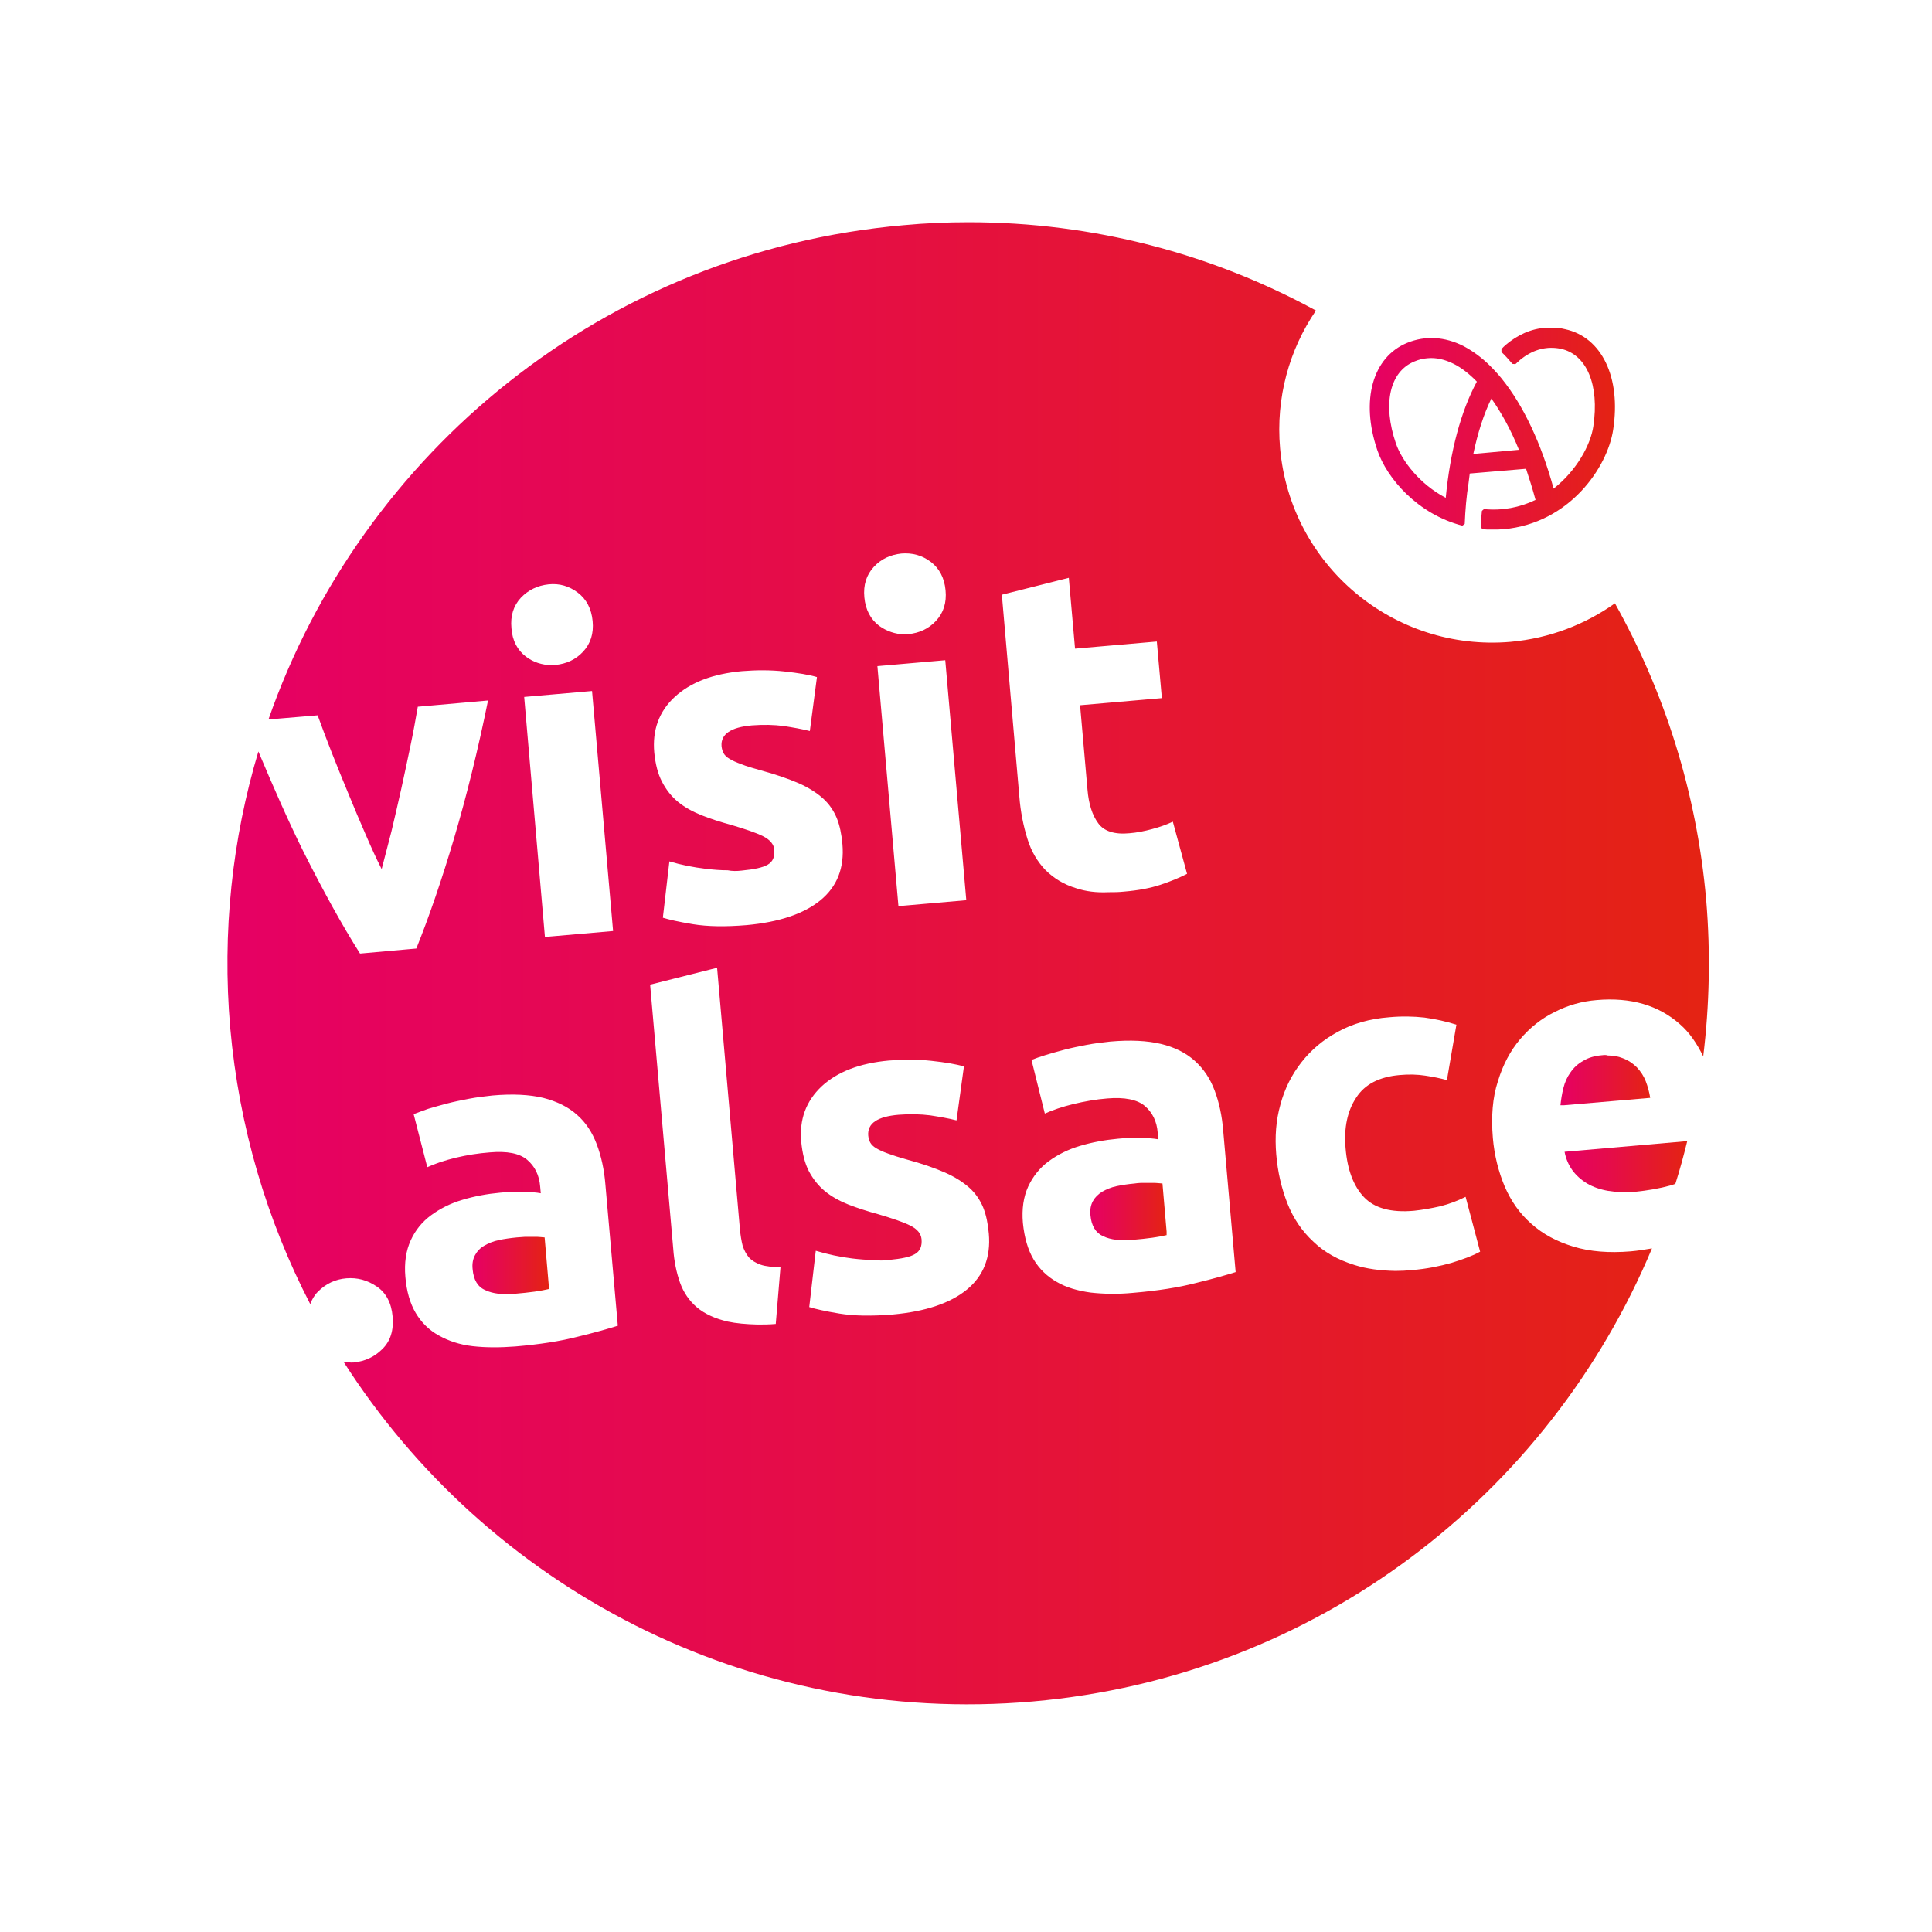 <?xml version="1.0" encoding="UTF-8"?> <svg xmlns="http://www.w3.org/2000/svg" xmlns:xlink="http://www.w3.org/1999/xlink" version="1.1" id="layer" x="0px" y="0px" viewBox="0 0 652 652" style="enable-background:new 0 0 652 652;" xml:space="preserve"> <style type="text/css"> .st0{clip-path:url(#SVGID_2_);fill:url(#SVGID_3_);} .st1{clip-path:url(#SVGID_5_);fill:url(#SVGID_6_);} .st2{clip-path:url(#SVGID_8_);fill:url(#SVGID_9_);} .st3{clip-path:url(#SVGID_11_);fill:url(#SVGID_12_);} .st4{clip-path:url(#SVGID_14_);fill:url(#SVGID_15_);} .st5{clip-path:url(#SVGID_17_);fill:url(#SVGID_18_);} </style> <g> <defs> <path id="SVGID_1_" d="M503.3,134.5c3.4,4.8,6.6,10.6,9.3,17.3l-15.4,1.4C498.7,146.1,500.7,139.8,503.3,134.5 M471.1,149.7 c-4.6-13.4-2.1-24.3,6.2-27.7c1.4-0.6,2.9-1,4.4-1.1c2.9-0.3,5.9,0.4,8.9,1.9c2.6,1.3,5.3,3.4,7.8,6c-5.4,10-9,23.5-10.5,39.2 C479.1,163.4,473.1,155.5,471.1,149.7 M509.5,115.3c-0.9,0.7-1.8,1.4-2.8,2.5v1c1.3,1.2,2.5,2.6,3.7,4l1,0.1 c0.9-0.8,1.6-1.5,2.3-2c4.1-3.1,8.5-4.1,13-3.2c8.8,1.9,13.1,12.2,11,26.2c-0.9,6.1-5.5,14.8-13.4,21 c-4.2-15.4-10.3-28.2-17.5-37.1v0c-1.3-1.7-3.9-4.3-3.9-4.3c-2.9-2.9-6-5.1-9-6.7c-6.3-3.2-12.9-3.6-19-1.1 c-11.7,4.8-15.8,19.4-10.1,36.2c3.2,9.5,13.6,21.6,28.7,25.5l0.8-0.6c0.2-4.8,0.6-9.5,1.3-13.8l0,0c0.1-1.1,0.3-2.1,0.4-3.2 l19-1.6c1.1,3.3,2.2,6.8,3.2,10.5c-5.4,2.6-11.3,3.7-17.4,3.1l-0.7,0.6c-0.2,1.7-0.3,3.6-0.4,5.5l0.6,0.7c2.3,0.2,4.6,0.2,6.8,0 l0.3,0c22.3-2,35.1-20.9,37-33.6c2.7-17.6-3.8-31.2-16.2-33.9c-1.5-0.4-3.1-0.5-4.6-0.5C518.6,110.4,513.8,112.1,509.5,115.3"></path> </defs> <clipPath id="SVGID_2_"> <use xlink:href="#SVGID_1_" style="overflow:visible;"></use> </clipPath> <linearGradient id="SVGID_3_" gradientUnits="userSpaceOnUse" x1="137.71" y1="729.537" x2="157.713" y2="729.537" gradientTransform="matrix(4.141 0 0 -4.141 -108.127 3165.335)"> <stop offset="0" style="stop-color:#E60064"></stop> <stop offset="0.369" style="stop-color:#E50C49"></stop> <stop offset="1" style="stop-color:#E42313"></stop> </linearGradient> <rect x="458.9" y="110.4" class="st0" width="88.1" height="68.3"></rect> </g> <g> <defs> <path id="SVGID_4_" d="M382.9,399.4c-2.2,0.2-4.2,0.5-6.1,0.9c-1.9,0.4-3.5,1.1-4.9,1.9c-1.4,0.9-2.4,1.9-3.1,3.2 c-0.7,1.3-1,2.9-0.8,4.7c0.3,3.6,1.8,6,4.3,7.1c2.5,1.2,5.9,1.6,10.1,1.2c2.3-0.2,4.4-0.4,6.5-0.7c2-0.3,3.7-0.6,4.9-0.9 l-1.5-17.4c-1-0.1-2.3-0.2-4.2-0.3c-0.4,0-0.8,0-1.1,0C385.4,399.2,384.1,399.2,382.9,399.4"></path> </defs> <clipPath id="SVGID_5_"> <use xlink:href="#SVGID_4_" style="overflow:visible;"></use> </clipPath> <linearGradient id="SVGID_6_" gradientUnits="userSpaceOnUse" x1="111.946" y1="770.392" x2="131.95" y2="770.392" gradientTransform="matrix(1.288 0 0 -1.288 223.727 1401.635)"> <stop offset="0" style="stop-color:#E60064"></stop> <stop offset="0.369" style="stop-color:#E50C49"></stop> <stop offset="1" style="stop-color:#E42313"></stop> </linearGradient> <rect x="367.8" y="399.2" class="st1" width="25.9" height="19.7"></rect> </g> <g> <defs> <path id="SVGID_7_" d="M174.4,417.6c-2.1,0.2-4.2,0.5-6.1,0.9c-1.9,0.4-3.5,1.1-4.9,1.9c-1.4,0.8-2.4,1.9-3.1,3.2 c-0.7,1.3-1,2.9-0.8,4.7c0.3,3.6,1.7,6,4.3,7.1c2.5,1.2,5.9,1.6,10.1,1.2c2.3-0.2,4.4-0.4,6.5-0.7c2-0.3,3.7-0.6,4.9-0.9 l-1.5-17.4c-0.9-0.1-2.3-0.2-4.2-0.3c-0.4,0-0.8,0-1.1,0C176.9,417.4,175.6,417.5,174.4,417.6"></path> </defs> <clipPath id="SVGID_8_"> <use xlink:href="#SVGID_7_" style="overflow:visible;"></use> </clipPath> <linearGradient id="SVGID_9_" gradientUnits="userSpaceOnUse" x1="-41.82" y1="756.968" x2="-21.816" y2="756.968" gradientTransform="matrix(1.288 0 0 -1.288 213.335 1402.383)"> <stop offset="0" style="stop-color:#E60064"></stop> <stop offset="0.369" style="stop-color:#E50C49"></stop> <stop offset="1" style="stop-color:#E42313"></stop> </linearGradient> <rect x="159.3" y="417.4" class="st2" width="25.9" height="19.7"></rect> </g> <g> <defs> <path id="SVGID_10_" d="M139.6,376c1.3-0.5,2.9-1.1,4.9-1.8c2-0.6,4.1-1.2,6.4-1.8c2.3-0.6,4.8-1.1,7.4-1.6 c2.6-0.5,5.2-0.8,7.9-1.1c6.8-0.6,12.5-0.3,17.1,0.8c4.7,1.2,8.5,3.1,11.4,5.7c3,2.6,5.2,6,6.7,10c1.5,4,2.5,8.5,2.9,13.5 l4.2,47.7c-3.2,1-7.7,2.3-13.5,3.7c-5.8,1.5-12.8,2.6-21.1,3.3c-5.2,0.4-10,0.4-14.4-0.1c-4.4-0.5-8.2-1.8-11.4-3.6 c-3.3-1.8-5.9-4.4-7.8-7.6c-1.9-3.2-3.1-7.3-3.5-12.2c-0.4-4.7,0.2-8.8,1.8-12.3c1.6-3.5,3.9-6.3,6.9-8.5c3-2.2,6.5-4,10.6-5.2 c4-1.2,8.3-2,12.7-2.4c3-0.3,5.6-0.4,8-0.3c2.3,0.1,4.2,0.2,5.7,0.5l-0.2-2.2c-0.3-3.9-1.8-6.9-4.4-9.1c-2.6-2.2-6.8-3-12.6-2.5 c-3.9,0.3-7.7,0.9-11.5,1.8c-3.7,0.9-7,2-9.6,3.2L139.6,376z M300,425.2c4.2-0.4,7.2-1,8.8-2c1.7-1,2.4-2.6,2.2-5 c-0.2-1.9-1.4-3.4-3.8-4.6c-2.4-1.2-6-2.4-10.7-3.8c-3.7-1-7.1-2.1-10.2-3.3c-3-1.2-5.7-2.7-7.9-4.5c-2.2-1.8-4-4.1-5.4-6.7 c-1.4-2.7-2.2-6-2.6-9.9c-0.7-7.6,1.6-13.8,6.9-18.8c5.3-4.9,12.8-7.8,22.7-8.7c4.9-0.4,9.7-0.4,14.3,0.1c4.6,0.5,8.3,1.1,11,1.9 l-2.5,18.2c-2.7-0.7-5.7-1.2-8.9-1.7c-3.2-0.4-6.7-0.5-10.6-0.2c-7.2,0.6-10.6,2.9-10.3,7c0.1,0.9,0.3,1.7,0.7,2.4 c0.4,0.7,1,1.3,2,1.9c1,0.6,2.3,1.2,4,1.8c1.6,0.6,3.8,1.3,6.3,2c5.2,1.4,9.5,2.9,12.9,4.4c3.4,1.5,6.2,3.3,8.3,5.2 c2.1,1.9,3.6,4.2,4.6,6.6c1,2.5,1.6,5.4,1.9,8.8c0.7,8-1.8,14.3-7.4,18.9c-5.6,4.6-14,7.4-24.9,8.4c-7.2,0.6-13.2,0.5-18.1-0.3 c-4.9-0.8-8.3-1.6-10.2-2.2l2.2-19c4,1.2,8.2,2.1,12.3,2.6c2.5,0.3,4.9,0.5,7.3,0.5C296.7,425.5,298.3,425.4,300,425.2 M348.1,357.7c1.3-0.5,2.9-1.1,4.9-1.7c2-0.6,4.1-1.2,6.4-1.8c2.3-0.6,4.8-1.1,7.4-1.6c2.6-0.5,5.2-0.8,7.9-1.1 c6.8-0.6,12.5-0.3,17.1,0.8c4.6,1.1,8.4,3,11.4,5.7c3,2.7,5.2,6,6.7,10c1.5,4,2.5,8.5,2.9,13.6l4.2,47.7c-3.2,1-7.7,2.3-13.5,3.7 c-5.8,1.5-12.8,2.6-21.1,3.3c-5.2,0.5-10,0.4-14.4-0.1c-4.3-0.6-8.2-1.7-11.4-3.6c-3.2-1.8-5.9-4.4-7.8-7.6 c-1.9-3.2-3.1-7.3-3.6-12.3c-0.4-4.7,0.2-8.8,1.8-12.3c1.6-3.4,3.9-6.3,6.9-8.5c3-2.2,6.5-4,10.6-5.2c4-1.2,8.3-2,12.7-2.4 c3-0.3,5.6-0.4,8-0.3s4.2,0.2,5.7,0.5l-0.2-2.2c-0.3-3.9-1.8-6.9-4.4-9.1c-2.5-2.1-6.8-3-12.6-2.5c-3.9,0.3-7.7,1-11.5,1.9 c-3.7,0.9-6.9,2-9.6,3.2L348.1,357.7z M457.1,426.9c-5.5-1.7-10.2-4.3-13.9-7.9c-3.8-3.5-6.7-7.8-8.7-12.8 c-2-5.1-3.3-10.6-3.8-16.6c-0.5-5.9-0.1-11.5,1.4-16.8c1.4-5.3,3.8-10.1,7.1-14.3c3.3-4.2,7.3-7.6,12.3-10.3 c4.9-2.7,10.7-4.4,17.3-4.9c4.3-0.4,8.3-0.3,11.9,0.1c3.7,0.5,7.3,1.3,10.8,2.4l-3.2,18.7c-2.2-0.6-4.6-1.1-7.3-1.5 c-2.6-0.4-5.5-0.5-8.7-0.2c-6.8,0.6-11.7,3.1-14.6,7.6c-3,4.5-4.2,10.2-3.6,17.1c0.6,7.3,2.7,12.8,6.2,16.5 c3.5,3.7,9.1,5.3,16.9,4.6c2.8-0.3,5.7-0.8,8.8-1.5c3.2-0.8,6-1.9,8.6-3.2l4.9,18.5c-2.5,1.4-5.8,2.6-9.7,3.8 c-3.9,1.1-8.3,2-13.1,2.4c-2,0.2-3.9,0.3-5.8,0.3C465.7,428.8,461.2,428.2,457.1,426.9 M245.6,446c-4.3-1-7.8-2.6-10.4-4.8 c-2.6-2.2-4.5-5-5.7-8.3c-1.2-3.4-2-7.2-2.3-11.5l-7.8-89.1l22.6-5.7l7.7,88.2c0.2,2.1,0.5,3.9,0.9,5.5c0.5,1.6,1.2,2.9,2.1,4 c1,1.1,2.3,1.9,4,2.5s4,0.8,6.7,0.8l-1.6,19.2c-2.2,0.2-4.3,0.2-6.2,0.2C251.8,446.9,248.4,446.6,245.6,446 M176.9,235.2l22.9-2 l7.1,81l-23,2L176.9,235.2z M250.3,293.8c4.2-0.4,7.1-1,8.8-2s2.4-2.6,2.2-5c-0.1-1.8-1.4-3.4-3.8-4.6c-2.4-1.2-6-2.4-10.7-3.8 c-3.7-1-7.1-2.1-10.1-3.3c-3-1.2-5.7-2.7-7.9-4.5c-2.2-1.8-4-4.1-5.4-6.8c-1.4-2.7-2.2-5.9-2.6-9.8c-0.7-7.6,1.6-13.9,6.9-18.8 c5.3-4.9,12.8-7.8,22.7-8.7c4.9-0.4,9.7-0.4,14.3,0.1c4.6,0.5,8.3,1.1,11,1.9l-2.4,18.2c-2.8-0.7-5.7-1.2-8.9-1.7 c-3.2-0.4-6.7-0.5-10.6-0.2c-7.2,0.6-10.6,3-10.3,7c0.1,0.9,0.3,1.7,0.7,2.4c0.4,0.7,1,1.3,2,1.9c1,0.6,2.3,1.2,4,1.8 c1.7,0.7,3.8,1.3,6.3,2c5.2,1.4,9.5,2.9,13,4.4c3.4,1.5,6.2,3.3,8.3,5.2c2.1,1.9,3.6,4.2,4.6,6.6c1,2.5,1.6,5.4,1.9,8.8 c0.7,8-1.8,14.3-7.4,18.9c-5.6,4.6-14,7.4-24.9,8.4c-7.2,0.6-13.2,0.5-18.1-0.3c-4.9-0.8-8.3-1.6-10.2-2.2l2.2-19 c4,1.2,8.1,2,12.3,2.5c2.5,0.3,4.9,0.5,7.4,0.5C247,294,248.7,294,250.3,293.8 M296.1,224.8l22.9-2l7.1,81l-22.9,2L296.1,224.8z M177.5,221.6c-2.9-2.2-4.6-5.4-4.9-9.6c-0.4-4.2,0.7-7.6,3.2-10.3c2.5-2.6,5.6-4.1,9.3-4.5s7,0.6,9.9,2.8c2.9,2.2,4.6,5.4,5,9.6 c0.4,4.2-0.7,7.6-3.2,10.3c-2.5,2.7-5.6,4.1-9.3,4.5c-0.5,0-0.9,0.1-1.4,0.1C182.9,224.4,180,223.5,177.5,221.6 M363.3,299.8 c-4.3-1.3-7.7-3.4-10.5-6.2c-2.7-2.8-4.8-6.3-6.1-10.6c-1.3-4.2-2.3-9-2.7-14.2l-5.9-68.1l22.6-5.7l2.1,23.9l27.6-2.4l1.7,19.1 l-27.6,2.4l2.5,28.5c0.4,4.8,1.6,8.6,3.6,11.3c1.9,2.7,5.5,3.9,10.6,3.4c2.5-0.2,5-0.7,7.6-1.4c2.6-0.7,4.9-1.5,7-2.5l4.8,17.6 c-2.7,1.4-5.7,2.6-9,3.7c-3.3,1.1-7.4,1.9-12.3,2.3c-1.8,0.2-3.5,0.2-5.2,0.2C369.9,301.3,366.4,300.8,363.3,299.8 M296.7,211.2 c-2.9-2.2-4.6-5.4-5-9.6c-0.4-4.2,0.7-7.6,3.2-10.3c2.5-2.7,5.6-4.1,9.3-4.5c3.7-0.3,7,0.6,9.9,2.8c2.9,2.2,4.6,5.4,5,9.6 c0.4,4.2-0.7,7.6-3.2,10.3c-2.5,2.7-5.6,4.1-9.3,4.5c-0.5,0-0.9,0.1-1.4,0.1C302.1,214,299.2,213,296.7,211.2 M304.9,76 c-101.1,8.9-182.9,76.8-214.3,166.8l16.6-1.4c1.4,3.9,3,8.1,4.8,12.7c1.8,4.6,3.7,9.2,5.6,13.8c1.9,4.6,3.8,9.2,5.7,13.5 c1.9,4.4,3.7,8.4,5.5,11.9c1-3.8,2.1-8,3.3-12.7c1.1-4.6,2.2-9.4,3.3-14.3c1.1-4.9,2.1-9.8,3.1-14.5c1-4.8,1.8-9.2,2.5-13.3 l23.7-2.1c-3.4,16.7-7.2,32.1-11.4,46.3c-4.2,14.2-8.5,26.7-12.8,37.4l-19,1.7c-6.2-9.8-12.5-21.3-19.2-34.6 c-5.1-10.3-10.1-21.7-15.1-33.6c-8.8,29.4-12.3,60.9-9.5,93.3c3,33.6,12.4,65,27,93.2c0.6-1.6,1.4-3,2.6-4.2 c2.7-2.7,5.9-4.2,9.6-4.5c3.7-0.3,7.1,0.6,10.3,2.8c3.1,2.1,4.9,5.5,5.3,10.1c0.4,4.6-0.7,8.3-3.5,11c-2.7,2.7-5.9,4.1-9.6,4.5 c-1.2,0.1-2.4-0.1-3.5-0.3c48.5,76,136.5,123.1,232.6,114.7c95.9-8.4,174.3-69.9,209-152.9c-2.4,0.4-4.8,0.8-7.2,1 c-7.3,0.6-13.7,0.1-19.3-1.6c-5.6-1.7-10.3-4.2-14.2-7.7c-3.9-3.4-6.9-7.7-9-12.6c-2.1-5-3.5-10.5-4-16.4 c-0.6-7.2-0.1-13.6,1.7-19.1c1.7-5.6,4.2-10.3,7.5-14.2c3.3-3.9,7.2-7,11.7-9.2c4.5-2.3,9.2-3.6,14.1-4c11.5-1,20.9,1.7,28.2,8.2 c3.2,2.8,5.7,6.5,7.8,10.8c2.1-17.2,2.5-34.9,1-52.8c-3.2-36.4-14.1-70.2-30.8-100.1c-10,7.1-22,11.8-35.2,13 c-39.5,3.4-74.3-25.8-77.8-65.3c-1.5-17.1,3.1-33.3,12.1-46.5C408.9,85.6,368.9,75,326.9,75C319.6,75,312.3,75.3,304.9,76"></path> </defs> <clipPath id="SVGID_11_"> <use xlink:href="#SVGID_10_" style="overflow:visible;"></use> </clipPath> <linearGradient id="SVGID_12_" gradientUnits="userSpaceOnUse" x1="106.618" y1="633.642" x2="126.621" y2="633.642" gradientTransform="matrix(24.994 0 0 -24.994 -2588.149 16166.323)"> <stop offset="0" style="stop-color:#E60064"></stop> <stop offset="0.369" style="stop-color:#E50C49"></stop> <stop offset="1" style="stop-color:#E42313"></stop> </linearGradient> <rect x="74.8" y="75" class="st3" width="502.5" height="507.5"></rect> </g> <g> <defs> <path id="SVGID_13_" d="M528,388.7c0.9,4.7,3.5,8.2,7.6,10.7c4.1,2.4,9.5,3.3,16.1,2.8c4.2-0.4,8.3-1.1,12.3-2.2 c0.5-0.2,0.9-0.3,1.4-0.5c1.5-4.7,2.8-9.5,4-14.4L528,388.7z"></path> </defs> <clipPath id="SVGID_14_"> <use xlink:href="#SVGID_13_" style="overflow:visible;"></use> </clipPath> <linearGradient id="SVGID_15_" gradientUnits="userSpaceOnUse" x1="187.674" y1="721.711" x2="207.681" y2="721.711" gradientTransform="matrix(2.07 0 0 -2.07 139.543 1887.566)"> <stop offset="0" style="stop-color:#E60064"></stop> <stop offset="0.369" style="stop-color:#E50C49"></stop> <stop offset="1" style="stop-color:#E42313"></stop> </linearGradient> <rect x="528" y="385" class="st4" width="41.4" height="17.6"></rect> </g> <g> <defs> <path id="SVGID_16_" d="M540.8,356.1c-2.6,0.2-4.7,0.8-6.5,1.9c-1.8,1-3.2,2.3-4.3,3.9c-1.1,1.5-1.9,3.3-2.4,5.3 c-0.5,2-0.8,3.9-1,5.9l30.3-2.6c-0.3-1.9-0.8-3.8-1.5-5.6c-0.7-1.8-1.7-3.3-3-4.7c-1.3-1.3-2.9-2.4-4.8-3.1 c-1.5-0.6-3.1-0.9-5-0.9C542,356,541.4,356,540.8,356.1"></path> </defs> <clipPath id="SVGID_17_"> <use xlink:href="#SVGID_16_" style="overflow:visible;"></use> </clipPath> <linearGradient id="SVGID_18_" gradientUnits="userSpaceOnUse" x1="212.209" y1="776.114" x2="232.216" y2="776.114" gradientTransform="matrix(1.517 0 0 -1.517 204.719 1541.638)"> <stop offset="0" style="stop-color:#E60064"></stop> <stop offset="0.369" style="stop-color:#E50C49"></stop> <stop offset="1" style="stop-color:#E42313"></stop> </linearGradient> <rect x="526.6" y="356" class="st5" width="30.3" height="17"></rect> </g> </svg> 